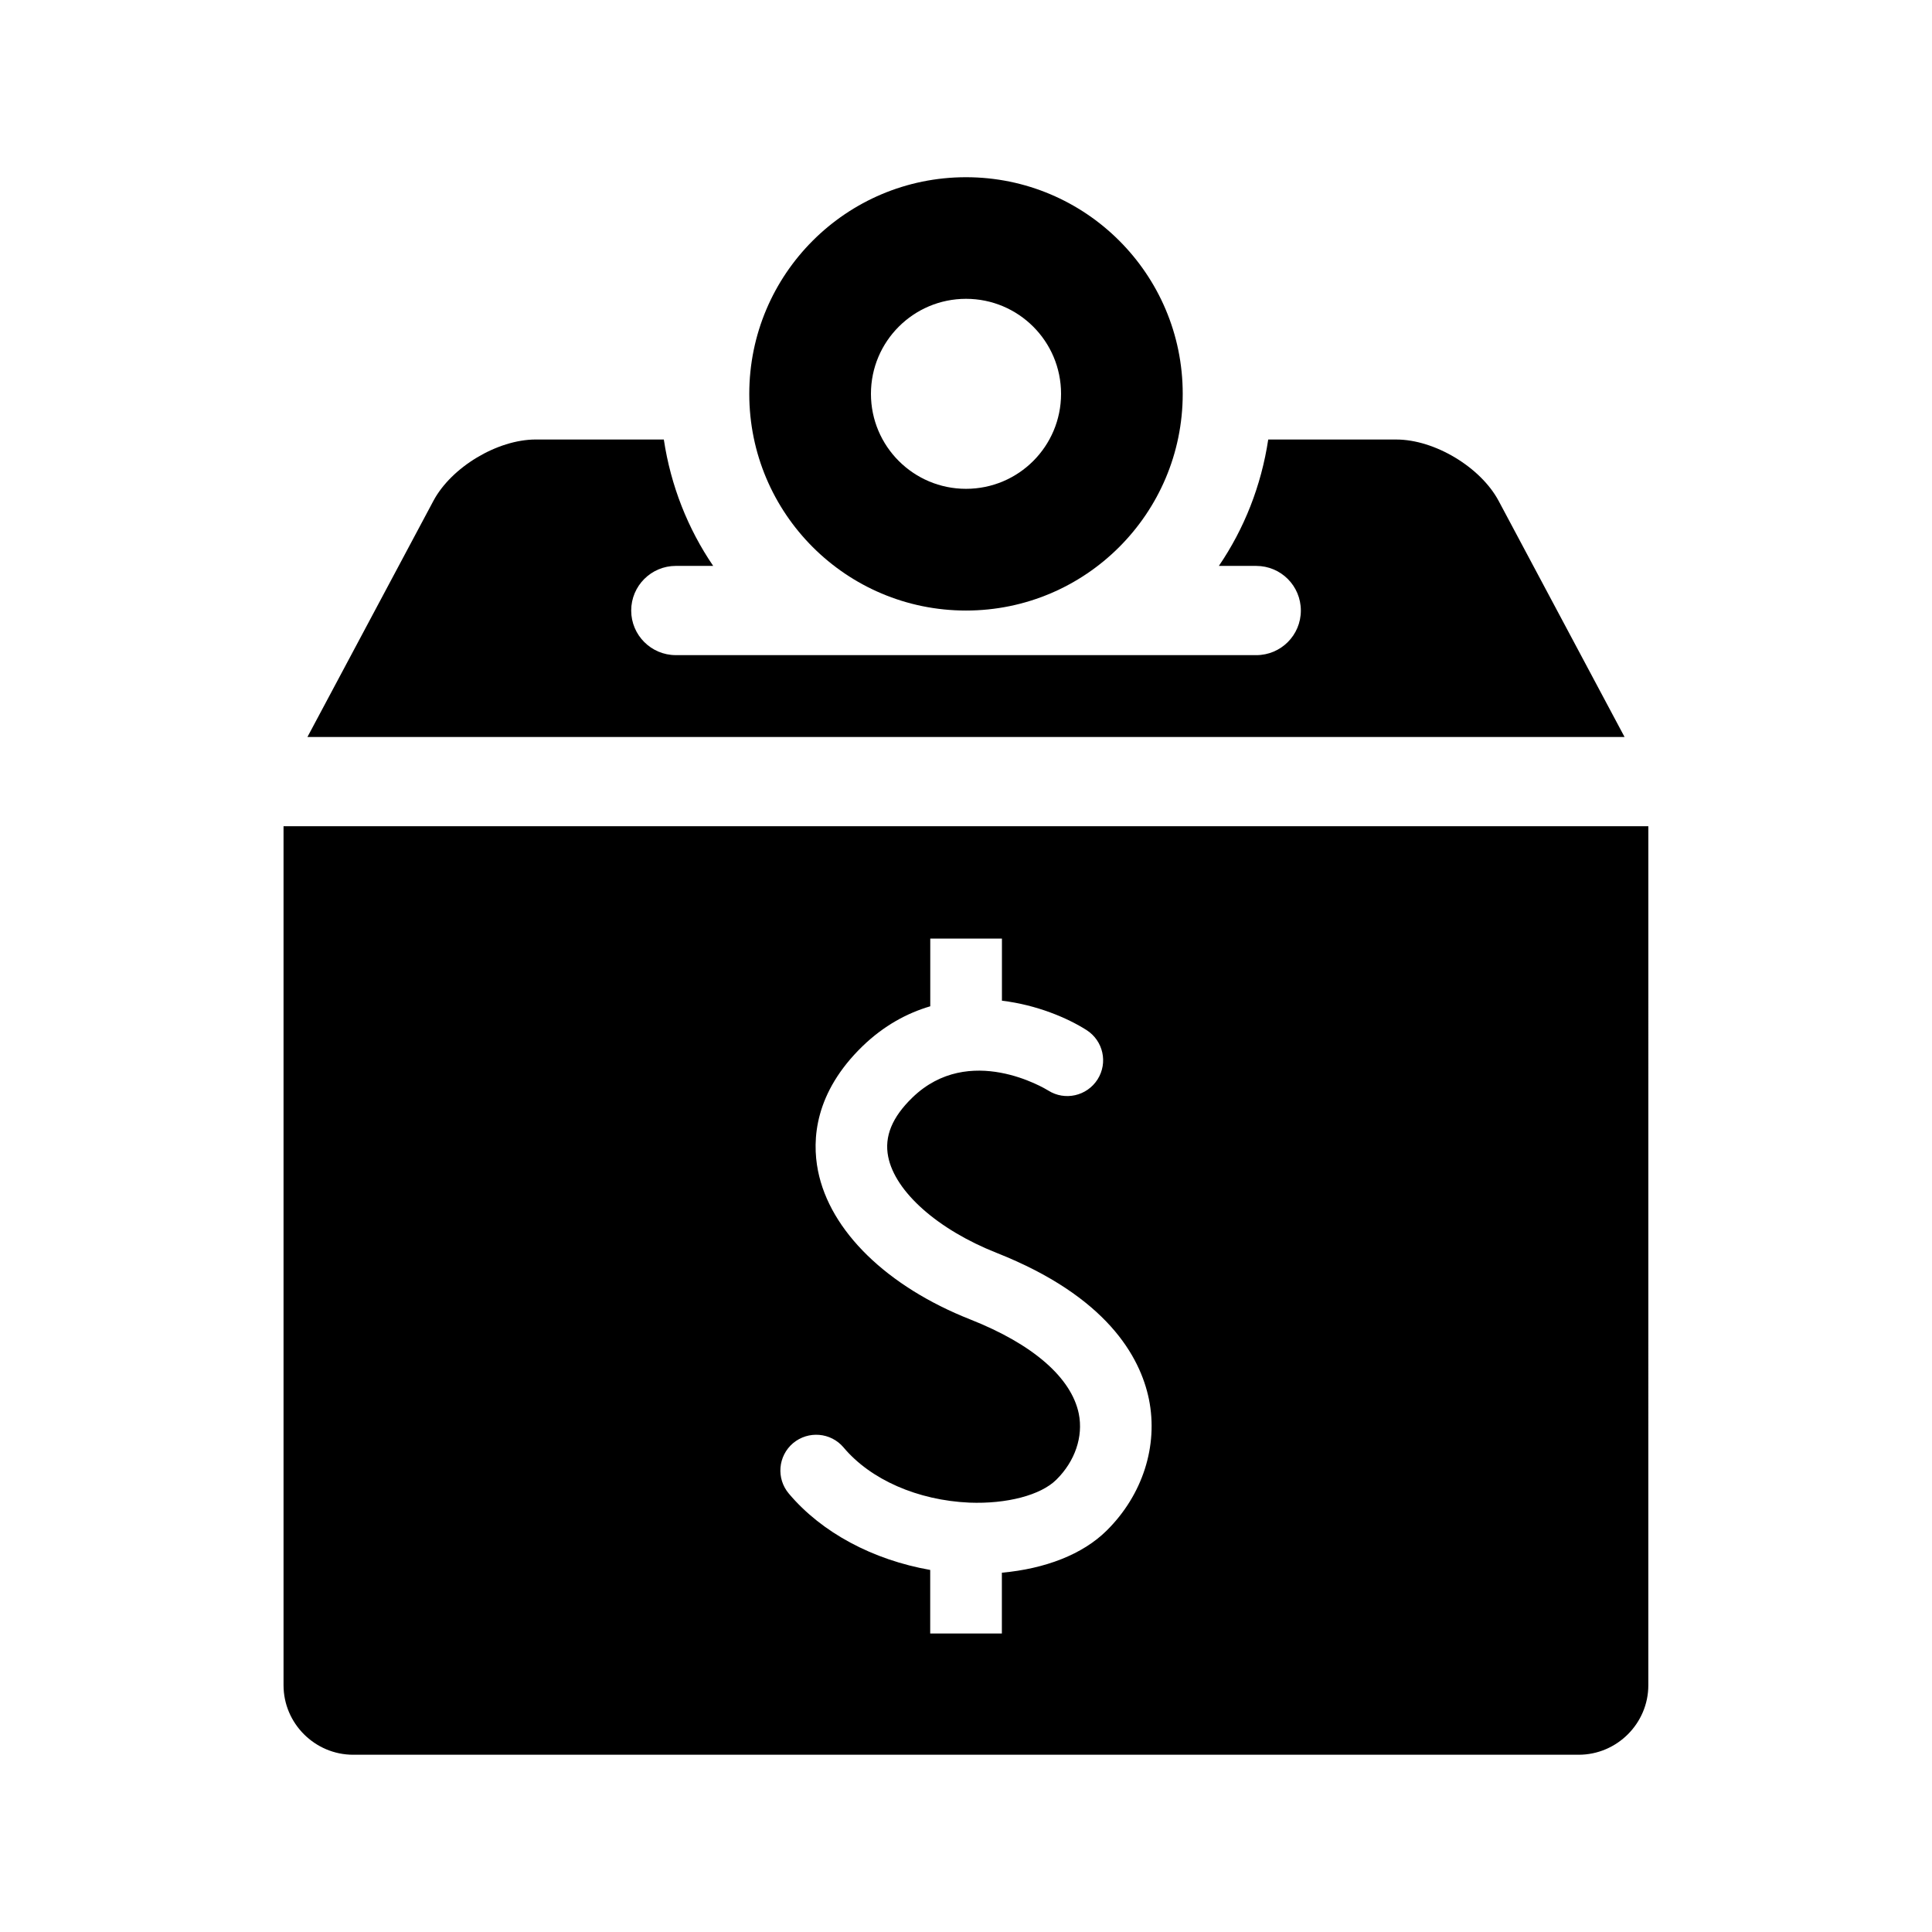<?xml version="1.0" encoding="UTF-8"?>
<!-- The Best Svg Icon site in the world: iconSvg.co, Visit us! https://iconsvg.co -->
<svg fill="#000000" width="800px" height="800px" version="1.1" viewBox="144 144 512 512" xmlns="http://www.w3.org/2000/svg">
 <g>
  <path d="m400 305.8c31.695 0 57.434-25.727 57.434-57.434 0-31.711-25.742-57.402-57.434-57.402-31.727 0-57.434 25.711-57.434 57.418-0.004 31.711 25.707 57.418 57.434 57.418zm0-82.609c13.922 0 25.191 11.266 25.191 25.176 0 13.906-11.266 25.176-25.191 25.176-13.895 0-25.191-11.266-25.191-25.176 0-13.91 11.297-25.176 25.191-25.176z"/>
  <path d="m219.14 362.96v227.64c0 10.137 8.32 18.426 18.457 18.426h324.77c10.137 0 18.457-8.289 18.457-18.426l0.004-227.64zm218.15 186.65c-6.414 6.352-16.305 10.121-27.785 11.176v16.105h-18.992v-16.84c-15.113-2.656-28.719-9.848-37.449-20.215-3.406-4.016-2.887-9.984 1.098-13.375 4.031-3.375 10.016-2.871 13.391 1.129 7.191 8.566 19.68 14.016 33.344 14.625 9.848 0.383 18.902-1.953 23.055-6.09 4.945-4.887 7.16-11.418 5.938-17.48-1.969-9.543-12.137-18.41-28.719-24.961-22.121-8.734-37.234-23.465-40.395-39.418-1.633-8.258-0.902-20.688 11.832-33.039 5.664-5.449 11.754-8.734 17.922-10.551v-17.938h18.992v16.457c9.238 1.113 17.359 4.566 22.426 7.785 4.414 2.824 5.727 8.656 2.914 13.082-2.809 4.398-8.641 5.742-13.055 2.945-0.84-0.52-20.93-12.703-35.984 1.832-5.406 5.223-7.512 10.352-6.441 15.711 1.848 9.297 13.145 19.312 28.746 25.48 29.129 11.527 38.016 27.449 40.352 38.777 2.504 12.375-1.676 25.383-11.188 34.801z"/>
  <path d="m541.16 276.75c-4.777-8.945-16.961-16.273-27.129-16.273h-33.938c-1.848 12.273-6.383 23.68-13.082 33.496h9.895c6.566 0 11.832 5.297 11.832 11.832 0 6.535-5.281 11.816-11.832 11.816l-153.8-0.004c-6.535 0-11.832-5.297-11.832-11.816 0-6.551 5.312-11.832 11.832-11.832h9.895c-6.703-9.832-11.238-21.238-13.082-33.496h-33.941c-10.168 0-22.367 7.328-27.129 16.273l-33.375 62.562h349.05z"/>
 </g>
</svg>